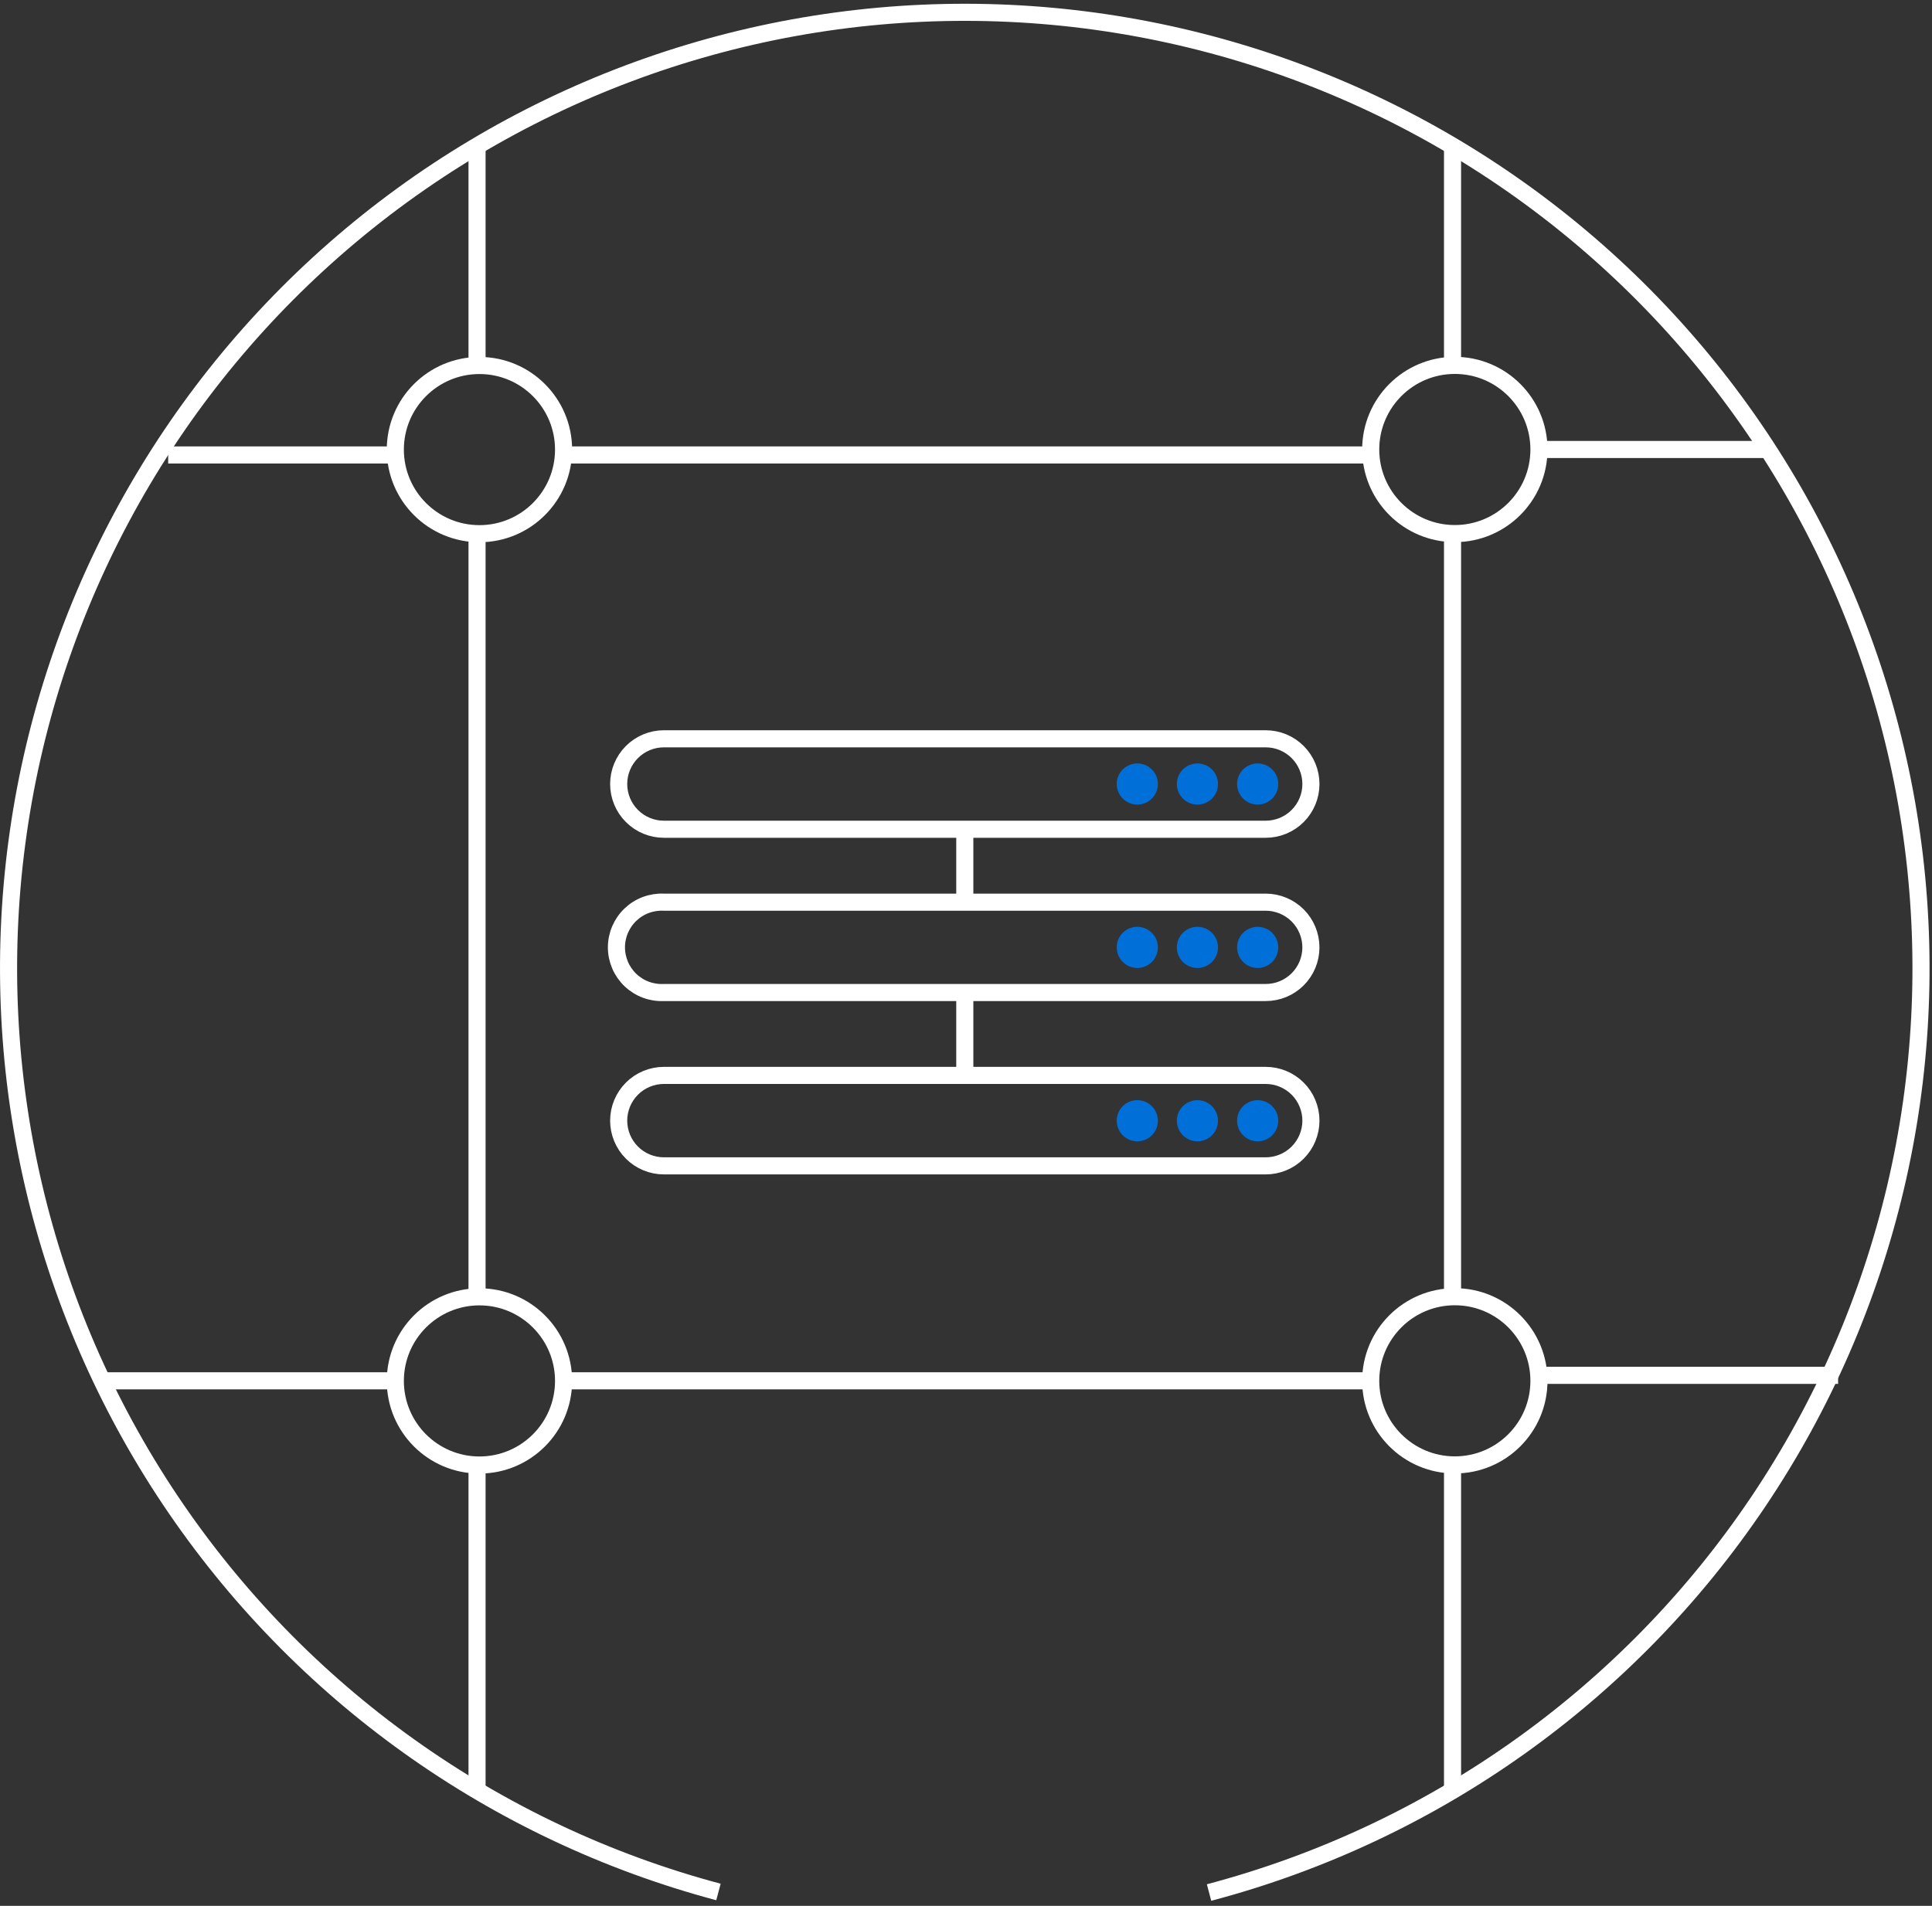 <?xml version="1.0" encoding="UTF-8"?>
<svg xmlns="http://www.w3.org/2000/svg" width="226" height="223" viewBox="0 0 226 223" fill="none">
  <rect x="0" y="0" width="226" height="223" fill="#333333" stroke="none"/>
  <path d="M141.431 221.44C167.69 214.502 190.528 198.247 205.682 175.708C220.837 153.169 227.273 125.887 223.79 98.951C220.307 72.015 207.142 47.267 186.753 29.324C166.364 11.382 140.143 1.471 112.983 1.44C85.823 1.41 59.58 11.263 39.15 29.16C18.721 47.057 5.501 71.775 1.958 98.703C-1.585 125.631 4.79 152.928 19.894 175.501C34.998 198.073 57.8 214.38 84.043 221.376" stroke="white" stroke-width="2" stroke-miterlimit="10"></path>
  <path d="M55.803 170.945V209.883" stroke="white" stroke-width="2" stroke-miterlimit="10"></path>
  <path d="M55.803 61.972V152.187" stroke="white" stroke-width="2" stroke-miterlimit="10"></path>
  <path d="M55.803 17.102V43.215" stroke="white" stroke-width="2" stroke-miterlimit="10"></path>
  <path d="M19.672 53.234H45.784" stroke="white" stroke-width="2" stroke-miterlimit="10"></path>
  <path d="M65.822 53.234H161.175" stroke="white" stroke-width="2" stroke-miterlimit="10"></path>
  <path d="M11.982 161.566H47.064" stroke="white" stroke-width="2" stroke-miterlimit="10"></path>
  <path d="M65.926 161.566H161.176" stroke="white" stroke-width="2" stroke-miterlimit="10"></path>
  <path d="M56.084 62.446C61.519 62.446 65.925 58.041 65.925 52.606C65.925 47.172 61.519 42.766 56.084 42.766C50.65 42.766 46.244 47.172 46.244 52.606C46.244 58.041 50.65 62.446 56.084 62.446Z" stroke="white" stroke-width="2" stroke-miterlimit="10"></path>
  <path d="M56.084 171.419C61.519 171.419 65.925 167.014 65.925 161.579C65.925 156.144 61.519 151.739 56.084 151.739C50.65 151.739 46.244 156.144 46.244 161.579C46.244 167.014 50.65 171.419 56.084 171.419Z" stroke="white" stroke-width="2" stroke-miterlimit="10"></path>
  <path d="M169.914 43.215V17.102" stroke="white" stroke-width="2" stroke-miterlimit="10"></path>
  <path d="M169.914 152.187V61.972" stroke="white" stroke-width="2" stroke-miterlimit="10"></path>
  <path d="M169.914 209.883V170.945" stroke="white" stroke-width="2" stroke-miterlimit="10"></path>
  <path d="M179.934 160.926H215.015" stroke="white" stroke-width="2" stroke-miterlimit="10"></path>
  <path d="M179.934 52.593H207.327" stroke="white" stroke-width="2" stroke-miterlimit="10"></path>
  <path d="M170.182 171.406C175.617 171.406 180.022 167.001 180.022 161.566C180.022 156.131 175.617 151.726 170.182 151.726C164.747 151.726 160.342 156.131 160.342 161.566C160.342 167.001 164.747 171.406 170.182 171.406Z" stroke="white" stroke-width="2" stroke-miterlimit="10"></path>
  <path d="M170.182 62.434C175.617 62.434 180.022 58.028 180.022 52.593C180.022 47.159 175.617 42.753 170.182 42.753C164.747 42.753 160.342 47.159 160.342 52.593C160.342 58.028 164.747 62.434 170.182 62.434Z" stroke="white" stroke-width="2" stroke-miterlimit="10"></path>
  <path d="M153.348 131.123C153.348 129.72 152.79 128.374 151.798 127.381C150.806 126.389 149.46 125.831 148.056 125.831H77.663C76.259 125.831 74.913 126.389 73.921 127.381C72.929 128.374 72.371 129.72 72.371 131.123C72.371 132.526 72.929 133.872 73.921 134.865C74.913 135.857 76.259 136.415 77.663 136.415H148.056C149.46 136.415 150.806 135.857 151.798 134.865C152.79 133.872 153.348 132.526 153.348 131.123Z" stroke="white" stroke-width="2" stroke-miterlimit="10"></path>
  <path d="M130.631 131.123C130.628 131.6 130.768 132.068 131.032 132.466C131.295 132.864 131.671 133.175 132.112 133.359C132.553 133.543 133.038 133.591 133.506 133.499C133.975 133.406 134.405 133.177 134.743 132.839C135.081 132.501 135.31 132.071 135.403 131.602C135.495 131.134 135.447 130.649 135.263 130.208C135.079 129.767 134.768 129.391 134.37 129.127C133.972 128.864 133.504 128.724 133.027 128.727C132.392 128.73 131.785 128.984 131.336 129.432C130.888 129.881 130.634 130.488 130.631 131.123Z" fill="#0070D8"></path>
  <path d="M137.664 131.123C137.662 131.6 137.801 132.067 138.064 132.465C138.327 132.862 138.702 133.173 139.142 133.357C139.582 133.542 140.067 133.591 140.535 133.5C141.003 133.408 141.433 133.18 141.772 132.843C142.11 132.507 142.34 132.078 142.434 131.61C142.528 131.143 142.481 130.658 142.3 130.217C142.118 129.776 141.809 129.399 141.412 129.134C141.016 128.868 140.55 128.727 140.073 128.727C139.436 128.727 138.826 128.979 138.374 129.428C137.923 129.877 137.667 130.486 137.664 131.123Z" fill="#0070D8"></path>
  <path d="M144.711 131.123C144.708 131.6 144.848 132.067 145.111 132.465C145.374 132.862 145.749 133.173 146.189 133.357C146.629 133.542 147.114 133.591 147.582 133.5C148.05 133.408 148.48 133.18 148.818 132.843C149.157 132.507 149.387 132.078 149.481 131.61C149.575 131.143 149.528 130.658 149.346 130.217C149.164 129.776 148.856 129.399 148.459 129.134C148.063 128.868 147.597 128.727 147.12 128.727C146.483 128.727 145.872 128.979 145.421 129.428C144.97 129.877 144.714 130.486 144.711 131.123Z" fill="#0070D8"></path>
  <path d="M153.346 110.853C153.346 109.45 152.789 108.104 151.797 107.111C150.804 106.119 149.458 105.561 148.055 105.561H77.661C76.945 105.526 76.23 105.637 75.558 105.886C74.886 106.136 74.272 106.52 73.752 107.014C73.233 107.508 72.82 108.103 72.537 108.762C72.255 109.42 72.109 110.13 72.109 110.847C72.109 111.563 72.255 112.273 72.537 112.932C72.82 113.59 73.233 114.185 73.752 114.679C74.272 115.174 74.886 115.557 75.558 115.807C76.23 116.057 76.945 116.167 77.661 116.132H148.055C148.749 116.134 149.437 115.998 150.079 115.734C150.721 115.469 151.304 115.081 151.796 114.59C152.287 114.1 152.677 113.517 152.943 112.876C153.209 112.235 153.346 111.547 153.346 110.853Z" stroke="white" stroke-width="2" stroke-miterlimit="10"></path>
  <path d="M130.631 110.853C130.631 111.33 130.773 111.796 131.038 112.193C131.303 112.589 131.68 112.898 132.121 113.08C132.562 113.262 133.047 113.309 133.514 113.215C133.982 113.121 134.411 112.89 134.748 112.552C135.084 112.214 135.312 111.783 135.404 111.315C135.495 110.847 135.446 110.362 135.261 109.922C135.077 109.483 134.766 109.107 134.369 108.844C133.971 108.581 133.504 108.442 133.027 108.444C132.711 108.444 132.399 108.507 132.107 108.628C131.815 108.749 131.551 108.927 131.328 109.151C131.105 109.375 130.929 109.64 130.81 109.932C130.69 110.225 130.629 110.537 130.631 110.853Z" fill="#0070D8"></path>
  <path d="M137.664 110.853C137.664 111.33 137.805 111.795 138.07 112.191C138.335 112.588 138.711 112.896 139.151 113.079C139.591 113.261 140.076 113.309 140.543 113.216C141.01 113.123 141.439 112.893 141.776 112.556C142.113 112.22 142.342 111.79 142.435 111.323C142.528 110.856 142.481 110.371 142.298 109.931C142.116 109.491 141.807 109.115 141.411 108.85C141.015 108.586 140.549 108.444 140.073 108.444C139.434 108.444 138.821 108.698 138.37 109.15C137.918 109.602 137.664 110.214 137.664 110.853Z" fill="#0070D8"></path>
  <path d="M144.711 110.853C144.711 111.33 144.852 111.795 145.117 112.191C145.382 112.588 145.758 112.896 146.198 113.079C146.638 113.261 147.122 113.309 147.59 113.216C148.057 113.123 148.486 112.893 148.823 112.556C149.16 112.22 149.389 111.79 149.482 111.323C149.575 110.856 149.528 110.371 149.345 109.931C149.163 109.491 148.854 109.115 148.458 108.85C148.062 108.586 147.596 108.444 147.12 108.444C146.481 108.444 145.868 108.698 145.416 109.15C144.965 109.602 144.711 110.214 144.711 110.853Z" fill="#0070D8"></path>
  <path d="M153.348 91.737C153.348 90.333 152.79 88.987 151.798 87.995C150.806 87.002 149.46 86.445 148.056 86.445H77.663C76.259 86.445 74.913 87.002 73.921 87.995C72.929 88.987 72.371 90.333 72.371 91.737C72.371 93.14 72.929 94.486 73.921 95.478C74.913 96.471 76.259 97.028 77.663 97.028H148.056C148.751 97.028 149.439 96.891 150.081 96.625C150.723 96.359 151.307 95.97 151.798 95.478C152.289 94.987 152.679 94.404 152.945 93.761C153.211 93.12 153.348 92.431 153.348 91.737Z" stroke="white" stroke-width="2" stroke-miterlimit="10"></path>
  <path d="M130.631 91.736C130.631 92.213 130.772 92.679 131.038 93.076C131.303 93.472 131.68 93.781 132.121 93.963C132.562 94.145 133.047 94.192 133.514 94.098C133.982 94.004 134.411 93.773 134.747 93.435C135.084 93.097 135.312 92.666 135.404 92.198C135.495 91.73 135.446 91.245 135.261 90.805C135.077 90.366 134.766 89.99 134.369 89.727C133.971 89.464 133.504 89.325 133.027 89.327C132.39 89.331 131.781 89.586 131.332 90.037C130.883 90.489 130.631 91.1 130.631 91.736Z" fill="#0070D8"></path>
  <path d="M137.664 91.736C137.664 92.213 137.805 92.678 138.07 93.075C138.335 93.471 138.711 93.779 139.151 93.962C139.591 94.144 140.076 94.192 140.543 94.099C141.01 94.006 141.439 93.776 141.776 93.439C142.113 93.103 142.342 92.673 142.435 92.206C142.528 91.739 142.481 91.254 142.298 90.814C142.116 90.374 141.807 89.998 141.411 89.733C141.015 89.469 140.549 89.327 140.073 89.327C139.434 89.327 138.821 89.581 138.37 90.033C137.918 90.485 137.664 91.097 137.664 91.736Z" fill="#0070D8"></path>
  <path d="M144.711 91.736C144.711 92.213 144.852 92.678 145.117 93.075C145.382 93.471 145.758 93.779 146.198 93.962C146.638 94.144 147.122 94.192 147.59 94.099C148.057 94.006 148.486 93.776 148.823 93.439C149.16 93.103 149.389 92.673 149.482 92.206C149.575 91.739 149.528 91.254 149.345 90.814C149.163 90.374 148.854 89.998 148.458 89.733C148.062 89.469 147.596 89.327 147.12 89.327C146.481 89.327 145.868 89.581 145.416 90.033C144.965 90.485 144.711 91.097 144.711 91.736Z" fill="#0070D8"></path>
  <path d="M112.859 96.593V105.561" stroke="white" stroke-width="2" stroke-miterlimit="10"></path>
  <path d="M112.859 116.132V125.101" stroke="white" stroke-width="2" stroke-miterlimit="10"></path>
</svg>
